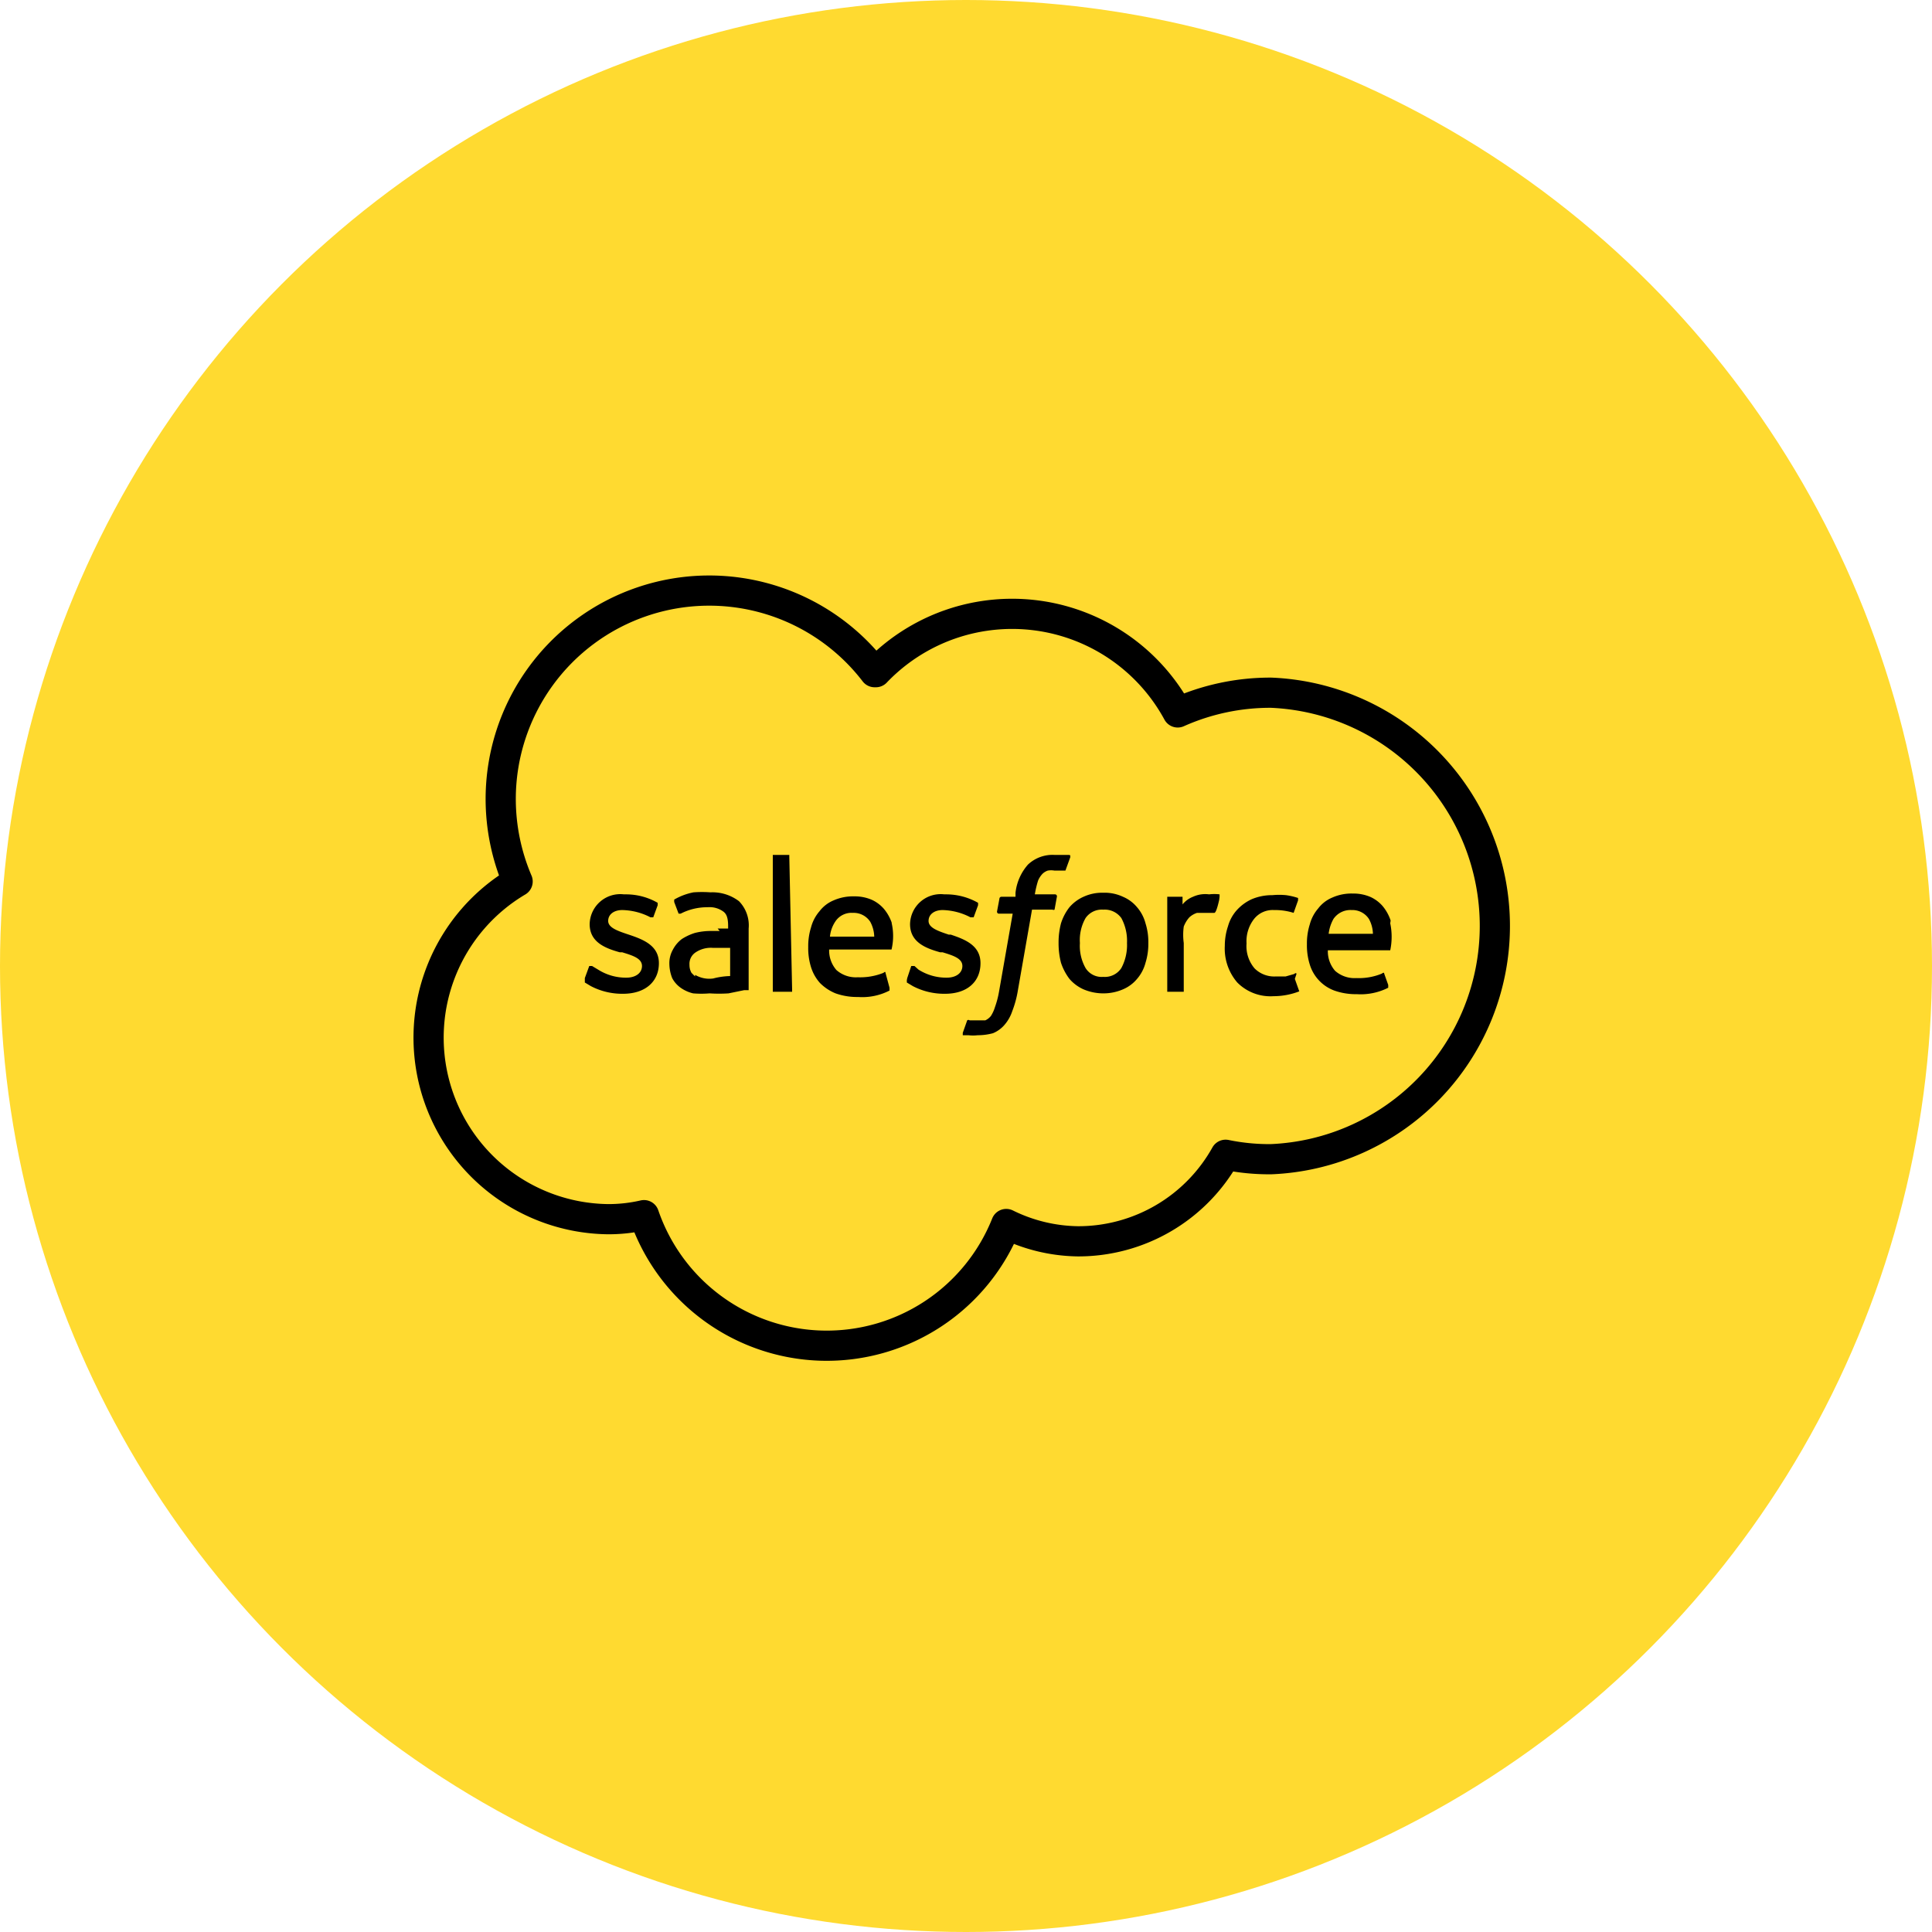 <svg xmlns="http://www.w3.org/2000/svg" width="48" height="48" viewBox="0 0 48 48"><defs><style>.cls-1{fill:#ffda30;}.cls-2{fill:none;stroke:#000;stroke-linecap:round;stroke-linejoin:round;stroke-width:0.75px;}</style></defs><g id="Layer_2" data-name="Layer 2"><g id="Layer_1-2" data-name="Layer 1"><circle class="cls-1" cx="24" cy="24" r="24"/><path class="cls-2" d="M21.76,16.7a4.68,4.68,0,0,1,7.5,1,5.64,5.64,0,0,1,2.32-.49,5.8,5.8,0,0,1,0,11.59,5.35,5.35,0,0,1-1.13-.11,4.19,4.19,0,0,1-3.67,2.15A4.14,4.14,0,0,1,25,30.41,4.8,4.8,0,0,1,16,30.19a3.91,3.91,0,0,1-.91.1,4.51,4.51,0,0,1-2.23-8.39,5.23,5.23,0,0,1-.42-2.06,5.18,5.18,0,0,1,9.29-3.14"/><path d="M14.53,24.35s0,0,0,.06l.15.09a1.68,1.68,0,0,0,.8.19c.55,0,.89-.3.89-.76h0c0-.44-.39-.59-.75-.71h0c-.27-.09-.51-.17-.51-.34h0c0-.16.14-.27.35-.27a1.58,1.58,0,0,1,.7.18s.05,0,.07,0l.11-.3a0,0,0,0,0,0-.06,1.58,1.58,0,0,0-.78-.21h-.06a.76.76,0,0,0-.85.74h0c0,.45.39.6.75.7l.06,0c.26.08.49.15.49.34h0c0,.17-.15.29-.39.29a1.29,1.29,0,0,1-.7-.2L14.71,24s-.06,0-.07,0l-.11.3Zm8,0s0,0,0,.06l.15.09a1.68,1.68,0,0,0,.8.19c.55,0,.88-.3.88-.76h0c0-.44-.38-.59-.74-.71h-.05c-.27-.09-.5-.17-.5-.34h0c0-.16.14-.27.35-.27a1.57,1.57,0,0,1,.69.18s.06,0,.08,0l.11-.3a0,0,0,0,0,0-.06,1.61,1.61,0,0,0-.78-.21h-.06a.76.76,0,0,0-.85.74h0c0,.45.39.6.75.7l.06,0c.26.08.49.15.49.34h0c0,.17-.15.29-.39.29a1.29,1.29,0,0,1-.7-.2L22.72,24s-.06,0-.08,0l-.1.3ZM28,23.43a1.21,1.21,0,0,1-.14.62.49.49,0,0,1-.45.22.47.47,0,0,1-.44-.22,1.12,1.12,0,0,1-.14-.62,1.1,1.1,0,0,1,.14-.62.49.49,0,0,1,.44-.21.51.51,0,0,1,.45.21,1.19,1.19,0,0,1,.14.62m.46-.49a1,1,0,0,0-.21-.4.92.92,0,0,0-.35-.26,1.07,1.07,0,0,0-.49-.1,1.1,1.1,0,0,0-.49.1,1,1,0,0,0-.35.26,1.27,1.27,0,0,0-.21.4,1.88,1.88,0,0,0-.06.49,1.93,1.93,0,0,0,.06.49,1.39,1.39,0,0,0,.21.4,1,1,0,0,0,.35.26,1.26,1.26,0,0,0,.49.1,1.22,1.22,0,0,0,.49-.1.92.92,0,0,0,.35-.26,1,1,0,0,0,.21-.4,1.57,1.57,0,0,0,.07-.49,1.53,1.53,0,0,0-.07-.49m3.75,1.26c0-.05-.06,0-.06,0l-.21.06-.25,0a.69.69,0,0,1-.52-.2.85.85,0,0,1-.2-.62.9.9,0,0,1,.18-.6.59.59,0,0,1,.5-.23,1.53,1.53,0,0,1,.49.07s0,0,0,0l.11-.31s0,0,0-.06a1.67,1.67,0,0,0-.3-.07,1.79,1.79,0,0,0-.34,0,1.29,1.29,0,0,0-.51.1,1.14,1.14,0,0,0-.37.27,1,1,0,0,0-.22.4,1.53,1.53,0,0,0-.08.49,1.29,1.29,0,0,0,.31.91,1.16,1.16,0,0,0,.9.34,1.78,1.78,0,0,0,.64-.12s0,0,0,0l-.11-.31Zm.8-1a1,1,0,0,1,.12-.37.51.51,0,0,1,.45-.22.49.49,0,0,1,.43.22.81.81,0,0,1,.1.37Zm1.54-.33a1.1,1.1,0,0,0-.2-.36.89.89,0,0,0-.29-.22,1.06,1.06,0,0,0-.45-.09,1.16,1.16,0,0,0-.51.1.85.85,0,0,0-.35.27,1,1,0,0,0-.21.4,1.57,1.57,0,0,0-.07.49,1.59,1.59,0,0,0,.07.5,1,1,0,0,0,.61.65,1.6,1.6,0,0,0,.56.09,1.51,1.51,0,0,0,.78-.16s0,0,0-.07l-.1-.28c0-.05-.06,0-.06,0a1.5,1.5,0,0,1-.63.11.73.73,0,0,1-.53-.18.74.74,0,0,1-.18-.51h1.55a0,0,0,0,0,0,0,1.63,1.63,0,0,0,0-.67m-13.92.33a.81.81,0,0,1,.13-.37.48.48,0,0,1,.44-.22.49.49,0,0,1,.43.22.81.81,0,0,1,.1.37Zm1.54-.33a1.1,1.1,0,0,0-.2-.36.89.89,0,0,0-.29-.22,1.06,1.06,0,0,0-.45-.09,1.19,1.19,0,0,0-.51.1.85.85,0,0,0-.35.27,1,1,0,0,0-.21.4,1.57,1.57,0,0,0-.07.49,1.59,1.59,0,0,0,.07.5,1.07,1.07,0,0,0,.22.39,1.16,1.16,0,0,0,.39.26,1.6,1.6,0,0,0,.56.09,1.48,1.48,0,0,0,.78-.16s0,0,0-.07L22,24.17c0-.05-.05,0-.05,0a1.56,1.56,0,0,1-.64.11.73.73,0,0,1-.53-.18.74.74,0,0,1-.18-.51h1.55a0,0,0,0,0,0,0,1.45,1.45,0,0,0,0-.67m-4.88,1.34-.09-.09a.39.39,0,0,1-.05-.2.34.34,0,0,1,.14-.3.68.68,0,0,1,.45-.12c.22,0,.42,0,.42,0v.7h0s-.2,0-.42.06a.69.69,0,0,1-.45-.09m.61-1.09h-.24a1.58,1.58,0,0,0-.38.05,1.35,1.35,0,0,0-.32.15.78.78,0,0,0-.22.26.68.68,0,0,0-.09.35,1,1,0,0,0,.07.36.69.69,0,0,0,.21.24.89.89,0,0,0,.31.14,2.48,2.48,0,0,0,.41,0,3.57,3.57,0,0,0,.47,0l.39-.08.11,0s0-.05,0-.05V23.07a.86.86,0,0,0-.24-.68,1.09,1.09,0,0,0-.71-.22,2.85,2.85,0,0,0-.42,0,1.54,1.54,0,0,0-.48.18,0,0,0,0,0,0,.06l.11.29a0,0,0,0,0,.05,0h0a1.44,1.44,0,0,1,.67-.16.58.58,0,0,1,.38.1c.09.06.13.16.13.37v.06l-.26,0m12.47-.79s0-.06,0-.06a1.09,1.09,0,0,0-.26,0,.73.73,0,0,0-.4.06.63.63,0,0,0-.26.19v-.19a0,0,0,0,0-.05,0H29a0,0,0,0,0,0,0v2.31a0,0,0,0,0,0,.05h.41a0,0,0,0,0,0-.05V23.43a1.53,1.53,0,0,1,0-.41.74.74,0,0,1,.14-.23.52.52,0,0,1,.19-.11l.21,0,.17,0s0,0,.05,0,.11-.28.12-.32"/><path d="M26.56,21.24l-.15,0-.21,0a.89.89,0,0,0-.66.24,1.27,1.27,0,0,0-.31.7l0,.1h-.35a.05.05,0,0,0-.05.05l-.06.32s0,.05.05.05h.34l-.34,1.94a2.28,2.28,0,0,1-.1.38.9.9,0,0,1-.1.22.38.38,0,0,1-.14.11l-.19,0h-.12l-.08,0a.05.05,0,0,0-.06,0l-.11.31s0,.05,0,.06l.14,0a1,1,0,0,0,.23,0,1.46,1.46,0,0,0,.38-.05.76.76,0,0,0,.28-.2,1,1,0,0,0,.2-.35,2.56,2.56,0,0,0,.14-.52l.35-2h.51a.05.05,0,0,0,.05,0l.06-.33s0-.05-.05-.05h-.5a2.52,2.52,0,0,1,.08-.34.56.56,0,0,1,.11-.17.35.35,0,0,1,.13-.08.47.47,0,0,1,.17,0h.12l.08,0c.05,0,.06,0,.07,0l.12-.33a0,0,0,0,0,0-.05m-6.91,3.34s0,.05,0,.05H19.2s0,0,0-.05v-3.3s0-.05,0-.05h.41s0,0,0,.05Z"/></g></g></svg>